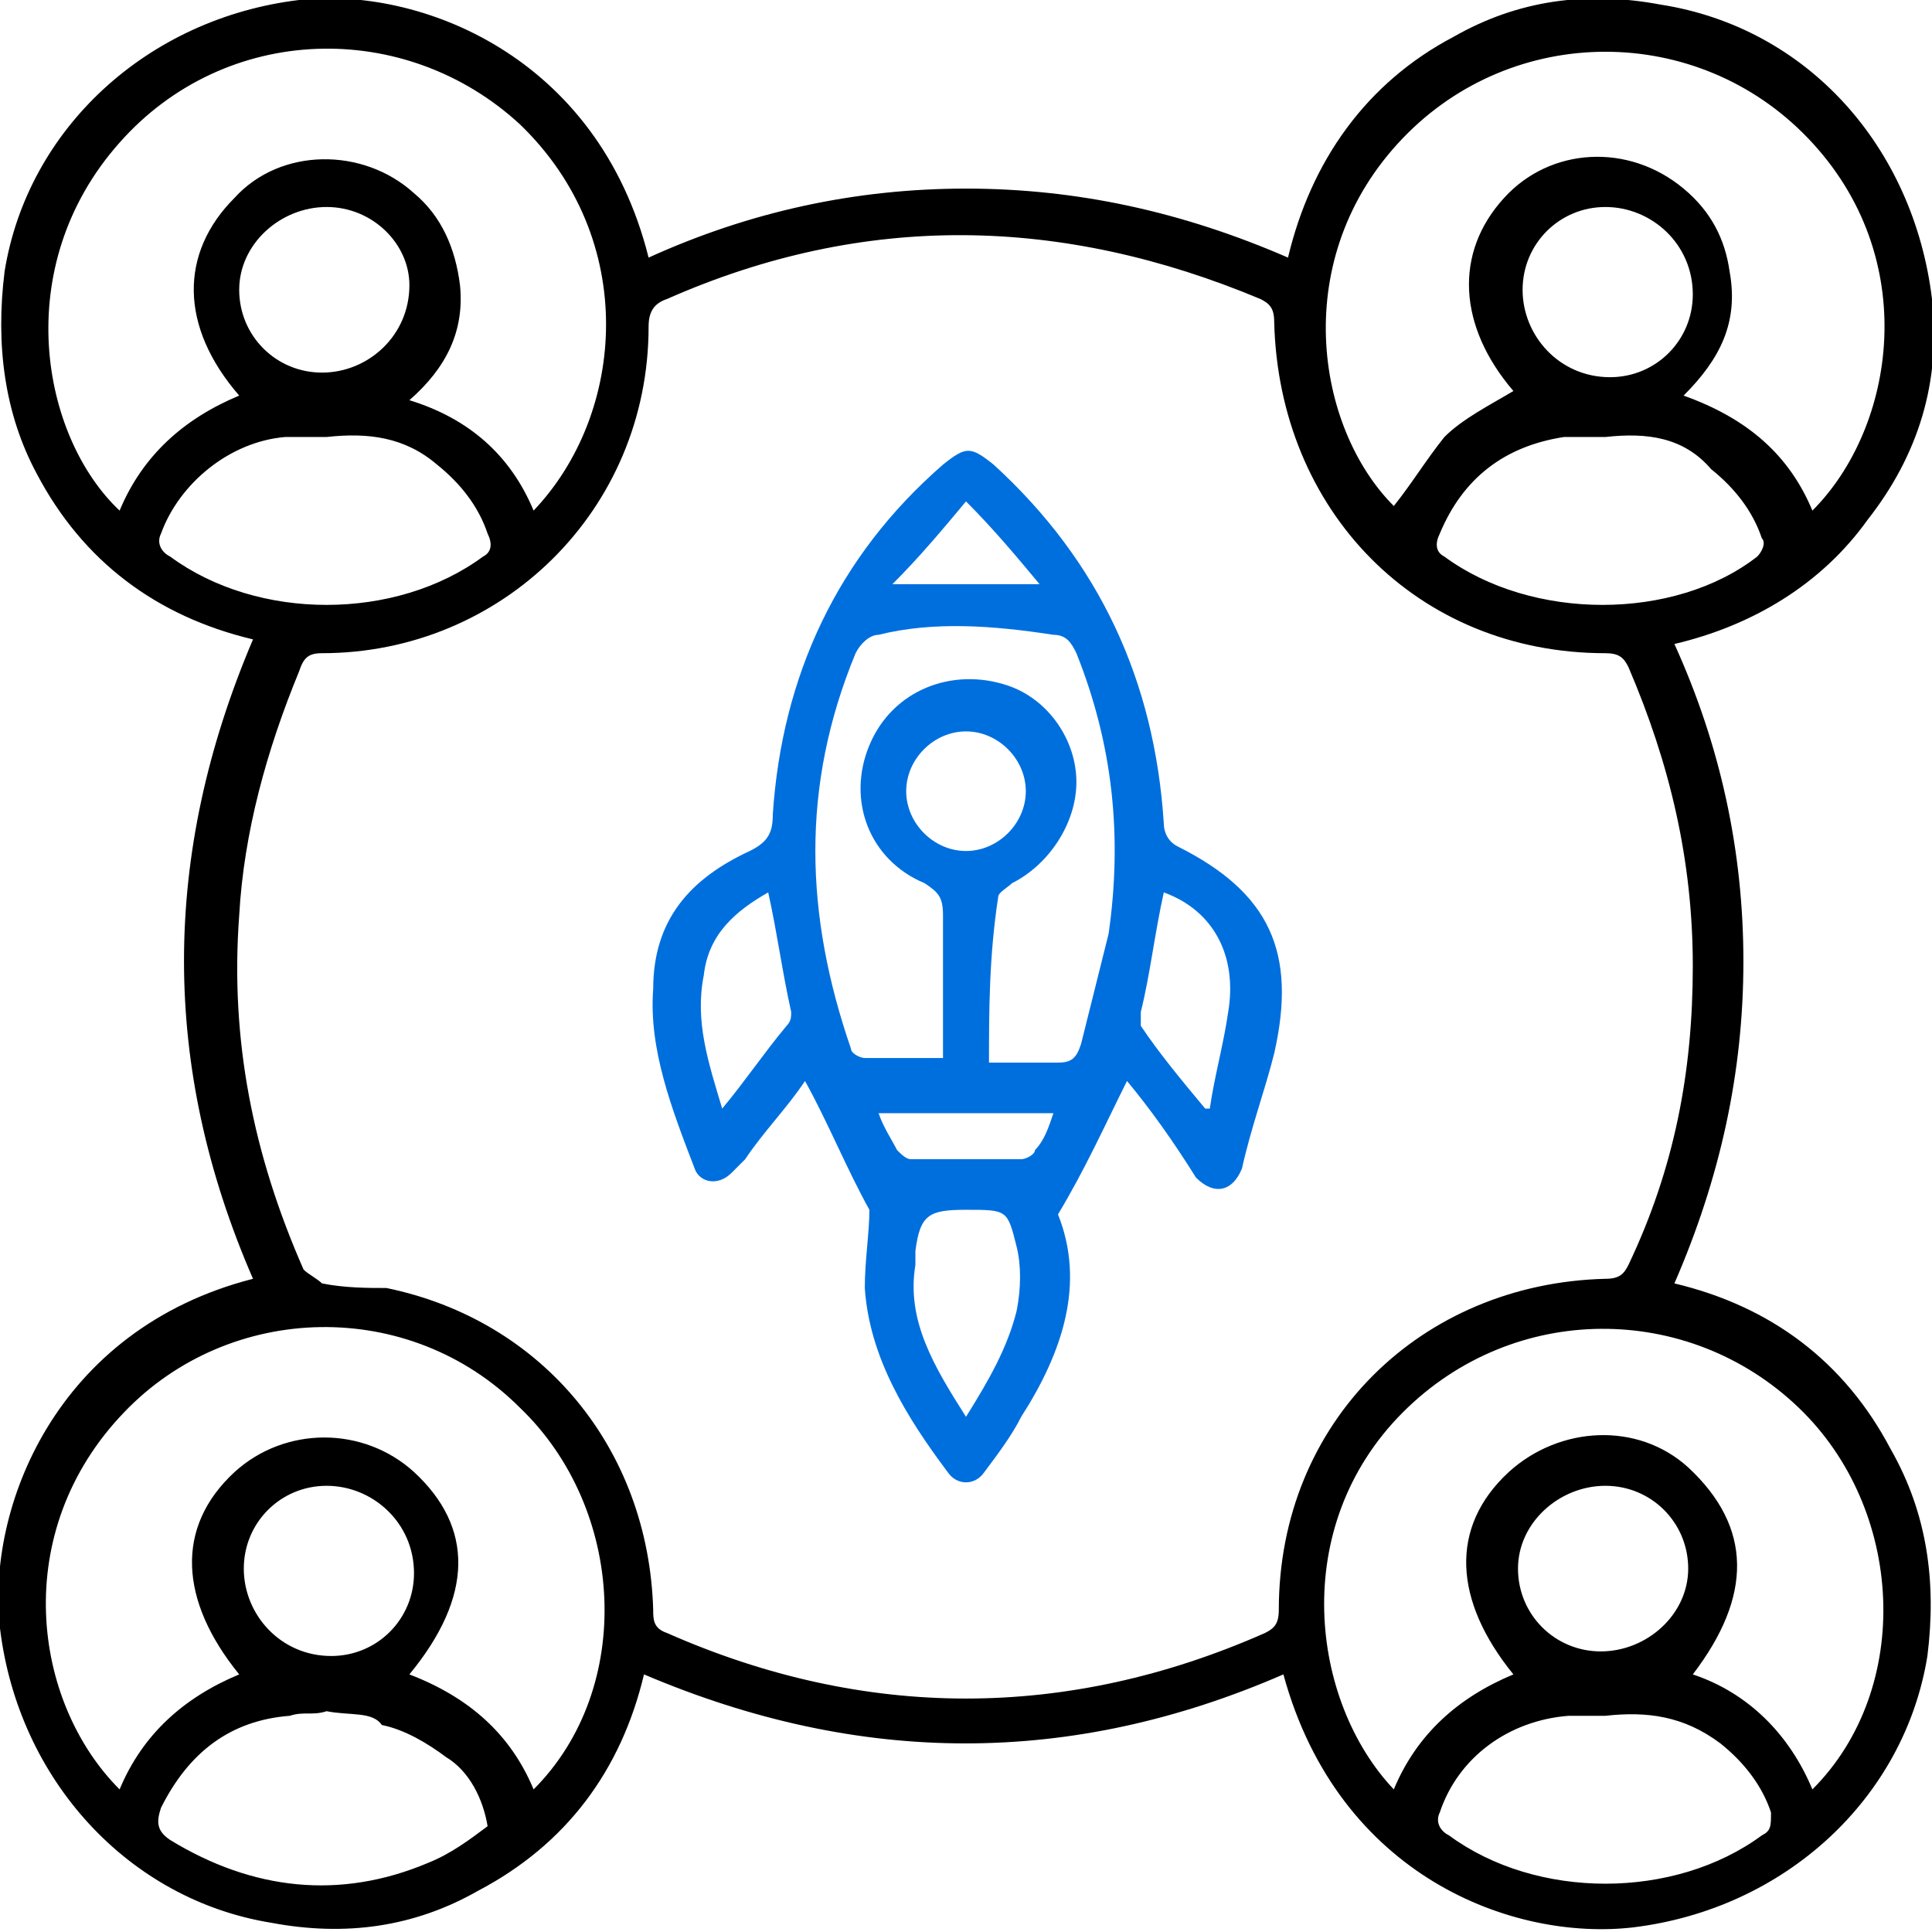 <svg xmlns="http://www.w3.org/2000/svg" width="42" height="42" viewBox="0 0 42 42" fill="none"><g clip-path="url(#clip0_334_399)"><g clip-path="url(#clip1_334_399)"><path d="M27.9 36.4C23.3 38.4 18.7 38.4 14 36.4C13.5 38.5 12.3 40.1 10.4 41.1C9 41.9 7.5 42.1 5.9 41.8C2.8 41.3 0.4 38.7 7.52807e-05 35.4C-0.3 32.8 1.2 28.9 5.5 27.8C3.5 23.2 3.5 18.6 5.5 13.9C3.4 13.4 1.8 12.2 0.8 10.3C0.1 9 -0.1 7.5 0.1 5.9C0.6 2.8 3.2 0.4 6.5 -9.17539e-06C9.1 -0.3 13 1.2 14.1 5.6C16.3 4.6 18.6 4.1 21 4.1C23.4 4.1 25.7 4.6 28 5.6C28.5 3.5 29.7 1.8 31.6 0.8C33 -9.17912e-06 34.5 -0.2 36.1 0.1C39.3 0.6 41.6 3.2 42 6.5C42.2 8.3 41.7 9.9 40.6 11.3C39.6 12.7 38.1 13.6 36.4 14C37.4 16.2 37.9 18.5 37.9 20.9C37.9 23.3 37.4 25.6 36.4 27.9C38.5 28.4 40.1 29.6 41.1 31.5C41.9 32.9 42.1 34.4 41.9 36C41.4 39.1 38.8 41.5 35.5 41.9C32.9 42.2 29.1 40.8 27.9 36.4ZM36.8 21C36.8 18.7 36.3 16.6 35.4 14.5C35.3 14.3 35.2 14.2 34.9 14.2C30.8 14.2 27.8 11.1 27.7 7C27.7 6.7 27.6 6.6 27.4 6.5C23.1 4.7 18.8 4.6 14.5 6.5C14.2 6.6 14.1 6.8 14.1 7.1C14.1 11.1 10.9 14.2 7 14.2C6.7 14.2 6.6 14.3 6.5 14.6C5.8 16.3 5.3 18.1 5.2 19.9C5 22.6 5.5 25.1 6.6 27.6C6.7 27.7 6.9 27.8 7 27.9C7.5 28 8 28 8.4 28C11.8 28.7 14.1 31.5 14.2 35C14.2 35.2 14.2 35.4 14.5 35.5C18.8 37.4 23.2 37.4 27.5 35.5C27.7 35.4 27.8 35.3 27.8 35C27.8 30.9 30.9 27.9 34.9 27.8C35.2 27.8 35.3 27.7 35.4 27.5C36.4 25.4 36.8 23.3 36.8 21ZM11.6 11.1C13.6 9 13.9 5.2 11.3 2.7C8.8 0.4 4.9 0.5 2.6 3.1C0.2 5.8 0.9 9.5 2.6 11.1C3.1 9.9 4 9.1 5.2 8.6C3.9 7.1 3.9 5.5 5.1 4.3C6.1 3.2 7.9 3.2 9 4.2C9.6 4.7 9.9 5.4 10 6.2C10.1 7.2 9.7 8 8.9 8.7C10.2 9.1 11.1 9.9 11.6 11.1ZM36.8 36.4C38 36.8 38.9 37.7 39.4 38.9C41.6 36.7 41.4 32.8 39.1 30.6C36.7 28.3 32.9 28.3 30.5 30.7C28 33.2 28.5 37 30.3 38.9C30.8 37.7 31.7 36.9 32.9 36.4C31.6 34.8 31.5 33.2 32.8 32C33.9 31 35.6 30.9 36.7 31.9C38.1 33.2 38.1 34.7 36.8 36.4ZM39.4 11.1C41.2 9.3 41.8 5.6 39.3 3C36.9 0.5 32.9 0.5 30.5 3C28 5.6 28.6 9.3 30.3 11C30.7 10.5 31 10 31.4 9.5C31.8 9.1 32.4 8.8 32.9 8.5C31.7 7.1 31.6 5.5 32.7 4.3C33.7 3.2 35.4 3.1 36.6 4.1C37.2 4.6 37.5 5.2 37.6 5.9C37.8 7 37.4 7.8 36.6 8.6C38 9.1 38.9 9.9 39.4 11.1ZM11.6 38.9C13.8 36.7 13.6 32.8 11.3 30.6C8.9 28.2 5 28.3 2.7 30.7C0.2 33.3 0.7 37 2.6 38.9C3.1 37.7 4 36.9 5.2 36.4C3.9 34.8 3.8 33.2 5.1 32C6.2 31 7.9 31 9 32C10.3 33.2 10.3 34.7 8.9 36.4C10.2 36.9 11.1 37.7 11.6 38.9ZM7.1 9.5C6.8 9.5 6.5 9.5 6.2 9.5C5 9.6 3.9 10.5 3.5 11.6C3.4 11.8 3.5 12 3.7 12.1C5.6 13.5 8.6 13.5 10.5 12.1C10.7 12 10.7 11.8 10.6 11.6C10.4 11 10 10.5 9.5 10.1C8.8 9.5 8 9.4 7.1 9.5ZM34.9 9.5C34.6 9.5 34.3 9.5 34 9.5C32.7 9.7 31.8 10.4 31.3 11.6C31.2 11.8 31.2 12 31.4 12.1C33.3 13.5 36.4 13.5 38.2 12.1C38.3 12 38.4 11.8 38.3 11.7C38.1 11.1 37.7 10.6 37.2 10.2C36.6 9.5 35.8 9.4 34.9 9.5ZM7.1 37.2C6.8 37.3 6.6 37.2 6.3 37.3C5 37.4 4.1 38.1 3.5 39.3C3.4 39.6 3.4 39.8 3.7 40C5.5 41.1 7.4 41.3 9.3 40.5C9.8 40.3 10.2 40 10.6 39.7C10.5 39.1 10.2 38.5 9.7 38.2C9.3 37.9 8.8 37.6 8.3 37.5C8.1 37.2 7.6 37.3 7.1 37.2ZM34.9 37.3C34.7 37.3 34.4 37.3 34.1 37.3C32.8 37.4 31.7 38.2 31.3 39.4C31.2 39.6 31.3 39.8 31.5 39.9C33.4 41.3 36.4 41.3 38.3 39.9C38.5 39.8 38.5 39.7 38.5 39.4C38.3 38.8 37.9 38.3 37.4 37.9C36.6 37.3 35.8 37.2 34.9 37.3ZM7.1 4.5C6.1 4.5 5.2 5.3 5.2 6.3C5.2 7.3 6 8.1 7 8.1C8 8.1 8.9 7.3 8.9 6.2C8.9 5.3 8.1 4.5 7.1 4.5ZM34.9 4.5C33.9 4.5 33.1 5.3 33.1 6.3C33.1 7.3 33.9 8.2 35 8.2C36 8.2 36.8 7.4 36.8 6.4C36.8 5.3 35.9 4.5 34.9 4.5ZM7.1 32.3C6.1 32.3 5.3 33.1 5.3 34.1C5.3 35.1 6.1 36 7.2 36C8.2 36 9 35.2 9 34.2C9 33.1 8.1 32.3 7.1 32.3ZM34.9 32.3C33.9 32.3 33 33.1 33 34.1C33 35.1 33.8 35.9 34.8 35.9C35.8 35.9 36.7 35.1 36.7 34.1C36.7 33.1 35.9 32.3 34.9 32.3Z" fill="black"></path><path d="M24.5 23.5C24 24.5 23.6 25.4 23 26.4C23.6 27.9 23.1 29.4 22.2 30.8C22 31.2 21.7 31.6 21.4 32C21.2 32.3 20.8 32.3 20.6 32C19.7 30.8 18.9 29.5 18.8 28C18.8 27.4 18.9 26.8 18.9 26.3C18.4 25.4 18 24.4 17.5 23.5C17.1 24.1 16.6 24.6 16.2 25.2C16.1 25.3 16 25.4 15.9 25.5C15.6 25.8 15.2 25.7 15.1 25.4C14.6 24.1 14.1 22.8 14.2 21.5C14.2 20 15 19.1 16.3 18.5C16.7 18.3 16.8 18.1 16.8 17.7C17 14.7 18.2 12.1 20.5 10.1C21 9.7 21.1 9.7 21.6 10.1C23.9 12.2 25.1 14.8 25.3 17.9C25.3 18.1 25.4 18.3 25.6 18.4C27.6 19.4 28.2 20.7 27.7 22.9C27.5 23.7 27.2 24.5 27 25.4C26.8 25.9 26.4 26 26 25.6C25.5 24.8 25 24.1 24.5 23.5ZM21.5 23.1C22 23.1 22.5 23.1 23 23.1C23.3 23.1 23.4 23 23.5 22.7C23.7 21.9 23.9 21.1 24.1 20.3C24.4 18.2 24.2 16.2 23.4 14.2C23.3 14 23.2 13.8 22.9 13.8C21.6 13.6 20.3 13.5 19.1 13.8C18.9 13.8 18.7 14 18.6 14.2C17.4 17.1 17.5 19.9 18.5 22.8C18.5 22.9 18.7 23 18.8 23C19.3 23 19.9 23 20.5 23C20.5 21.9 20.5 20.9 20.5 19.9C20.5 19.5 20.4 19.4 20.1 19.2C18.9 18.7 18.4 17.4 18.9 16.2C19.4 15 20.7 14.5 21.9 14.9C22.8 15.2 23.4 16.1 23.4 17C23.4 17.9 22.8 18.8 22 19.2C21.9 19.3 21.7 19.4 21.7 19.5C21.5 20.8 21.5 22 21.5 23.1ZM21 30.8C21.5 30 21.9 29.3 22.1 28.5C22.2 28 22.2 27.5 22.1 27.1C21.9 26.3 21.9 26.3 21 26.3C20.2 26.3 20 26.4 19.9 27.2C19.9 27.3 19.9 27.4 19.9 27.5C19.7 28.7 20.3 29.7 21 30.8ZM15.7 24.1C16.2 23.5 16.6 22.9 17.1 22.3C17.2 22.2 17.2 22.1 17.2 22C17 21.1 16.9 20.3 16.7 19.4C16 19.8 15.4 20.3 15.3 21.2C15.1 22.2 15.4 23.1 15.7 24.1ZM25.3 19.4C25.1 20.3 25 21.2 24.8 22C24.8 22.1 24.8 22.2 24.8 22.3C25.2 22.9 25.7 23.5 26.2 24.1H26.3C26.4 23.4 26.6 22.7 26.7 22C26.9 20.8 26.4 19.8 25.3 19.4ZM22.3 17.2C22.3 16.5 21.7 15.9 21 15.9C20.3 15.9 19.7 16.5 19.7 17.2C19.7 17.9 20.3 18.5 21 18.5C21.7 18.5 22.3 17.9 22.3 17.2ZM19.1 24.2C19.2 24.5 19.4 24.8 19.5 25C19.6 25.1 19.7 25.2 19.8 25.2C20.6 25.2 21.4 25.2 22.2 25.2C22.3 25.2 22.5 25.1 22.5 25C22.7 24.8 22.8 24.5 22.9 24.2C21.6 24.2 20.4 24.2 19.1 24.2ZM21 10.9C20.5 11.5 20 12.1 19.4 12.7C20.5 12.7 21.5 12.7 22.6 12.7C22.1 12.1 21.6 11.5 21 10.9Z" fill="#006FDE"></path></g></g><defs><clipPath id="clip0_334_399"><rect width="42" height="42" fill="white"></rect></clipPath><clipPath id="clip1_334_399"><rect width="42" height="42" fill="white"></rect></clipPath></defs></svg>